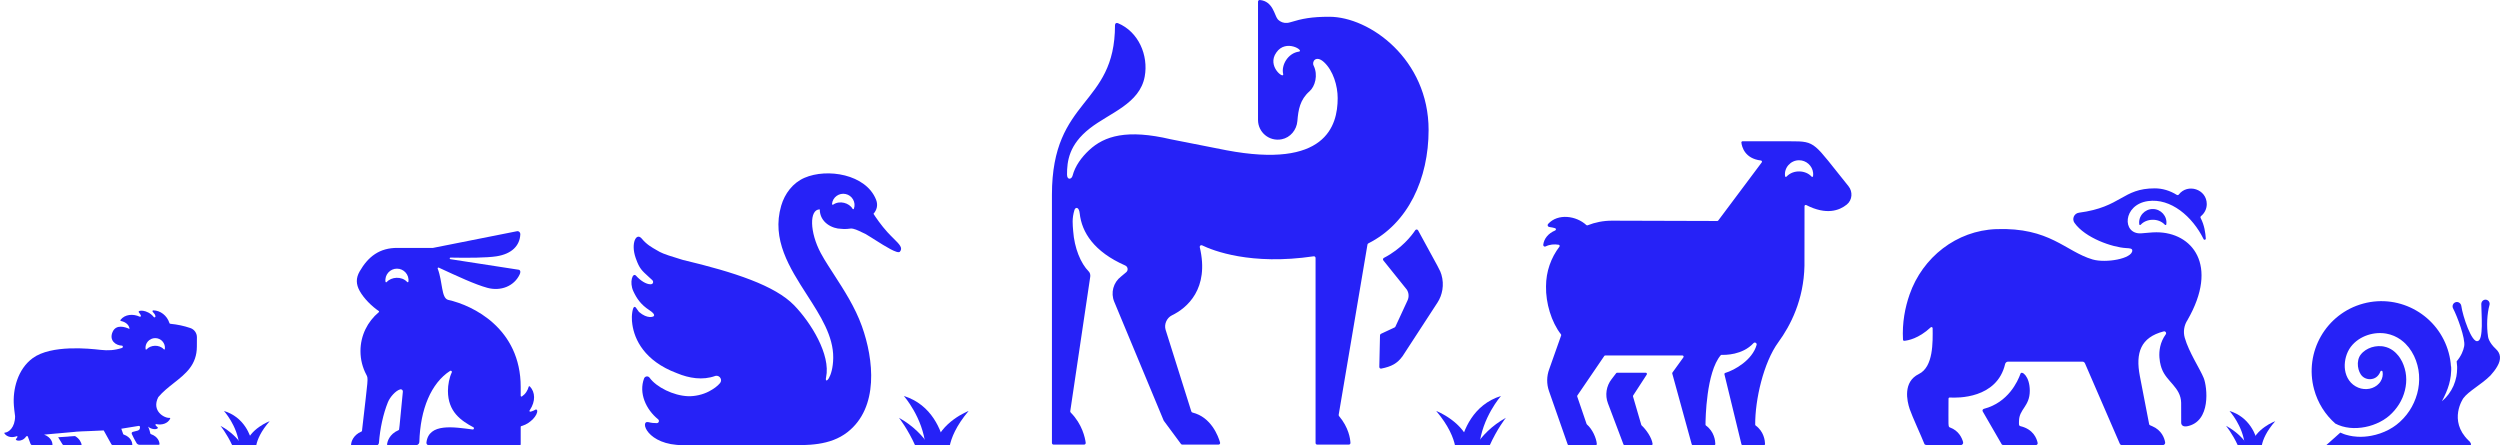 <svg width="1168" height="208" viewBox="0 0 1168 208" fill="none" xmlns="http://www.w3.org/2000/svg">
<g clip-path="url(#clip0_96_3002)">
<path fill-rule="evenodd" clip-rule="evenodd" d="M408.089 99.893C409.117 101.487 411.587 105.147 414.673 108.552L414.68 108.546C415.694 109.665 416.684 110.643 417.567 111.516C420.241 114.158 421.944 115.841 420.435 117.59C419.41 118.781 413.519 115.048 408.998 112.184C408.32 111.754 407.673 111.344 407.078 110.973C406.187 110.419 405.289 109.865 404.391 109.324C403.877 109.105 403.299 108.824 402.691 108.528C400.912 107.661 398.879 106.671 397.457 106.778C396.858 106.865 396.285 106.927 395.73 106.958C395.692 106.965 395.667 106.965 395.667 106.965C395.156 106.989 394.657 106.996 394.189 106.989C393.815 106.933 393.435 106.902 393.036 106.902C388.908 106.902 382.997 103.977 382.997 97.82C378.002 97.82 378.283 108.546 383.446 118.207C384.499 120.186 385.672 122.091 386.875 123.983C387.72 125.309 388.573 126.629 389.425 127.947C394.471 135.756 399.489 143.522 402.664 152.363C408.263 167.962 410.689 190.421 395.917 201.919C387.786 208.244 377.249 208.097 367.327 207.959C366.01 207.941 364.705 207.922 363.417 207.92C359.594 207.912 355.757 207.928 351.915 207.945C346.393 207.968 340.86 207.992 335.344 207.944C335.344 207.938 319.201 207.969 319.201 207.969C302.19 208.069 298.667 196.111 303.007 197.238C304.31 197.574 305.588 197.711 306.879 197.686C307.814 197.661 308.189 196.491 307.465 195.899C301.735 191.237 298.368 183.643 300.905 176.826C301.323 175.712 302.807 175.507 303.499 176.478C306.655 180.897 314.674 184.85 321.42 185.105C324.644 185.224 328.392 184.365 331.248 182.858C333.499 181.669 335.295 180.356 336.423 178.949C337.614 177.467 336.305 175.376 334.534 175.569L334.191 175.637C334.172 175.637 334.153 175.644 334.135 175.65C328.28 177.772 321.919 176.708 316.345 174.386C315.316 174 314.337 173.602 313.402 173.179C299.615 166.972 295.836 156.894 295.287 150.246C295.269 150.165 295.256 150.072 295.25 149.96C295.163 148.715 295.169 147.277 295.406 145.814C295.417 145.742 295.429 145.674 295.442 145.608C295.451 145.56 295.46 145.512 295.468 145.465C295.493 145.335 295.518 145.21 295.549 145.079C295.551 145.071 295.554 145.063 295.557 145.055C295.562 145.038 295.568 145.021 295.568 145.005C295.593 144.88 295.624 144.75 295.655 144.619C295.811 144.015 295.992 143.666 296.179 143.498C296.566 143.144 296.977 143.536 297.264 143.971C297.567 144.431 298.108 145.16 298.392 145.543C298.458 145.632 298.51 145.702 298.542 145.746C302.608 149.182 305.183 147.862 305.183 147.862C305.495 147.75 305.994 147.277 305.096 146.281C304.759 145.907 304.235 145.465 303.418 144.936C299.347 142.297 297.426 139.353 295.892 136.053C293.94 131.839 295.568 127.034 297.183 128.845C299.191 131.098 301.878 132.835 303.917 132.81C304.572 132.804 304.89 132.543 305.033 132.231C305.071 132.15 305.096 132.076 305.114 131.995C305.208 131.578 305.033 131.142 304.722 130.849C304.12 130.292 303.577 129.799 303.085 129.351C299.774 126.338 298.738 125.395 297.158 120.989C297.096 120.815 297.033 120.641 296.965 120.454C294.62 113.706 297.245 108.365 299.839 111.49C302.092 114.204 304.293 115.453 306.972 116.974C307.379 117.204 307.796 117.441 308.226 117.69C309.735 118.568 314.399 120.062 318.97 121.419C343.37 127.233 362.089 133.433 371.031 142.646C378.819 150.676 388.178 165.671 385.946 176.291C385.16 180.026 389.145 176.509 389.282 167.252C389.428 157.069 383.319 147.566 377.033 137.786C368.854 125.063 360.375 111.872 364.976 96.108C366.622 90.462 370.388 85.439 375.876 83.067C386.47 78.486 404.547 81.362 409.292 93.276C410.346 95.915 409.573 98.212 408.089 99.893ZM398.318 97.552C398.461 97.808 398.841 97.795 398.941 97.521C400.032 94.515 398.081 91.265 395.081 90.649C392.107 89.971 388.983 92.112 388.721 95.287C388.702 95.579 389.033 95.76 389.276 95.592C392.282 93.513 396.771 94.807 398.318 97.552Z" fill="#2622F7"/>
<path d="M422.29 185C422.29 185 431.193 195.096 432.421 208.489H441.466C439.919 201.126 435.408 189.111 422.29 185Z" fill="#2622F7"/>
<path d="M420 195.197C420 195.197 424.074 200.279 427.734 208.477H434.323C431.147 203.599 426.577 198.867 420 195.197Z" fill="#2622F7"/>
<path d="M452.542 192.001C452.542 192.001 439.329 197.038 436.46 208.477H443.674C444.442 204.627 446.662 198.958 452.542 192.001Z" fill="#2622F7"/>
<path d="M701.252 185C701.252 185 692.349 195.096 691.121 208.489H682.076C683.623 201.126 688.134 189.111 701.252 185Z" fill="#2622F7"/>
<path d="M703.542 195.197C703.542 195.197 699.468 200.279 695.808 208.477H689.219C692.395 203.599 696.965 198.867 703.542 195.197Z" fill="#2622F7"/>
<path d="M671 192.001C671 192.001 684.213 197.038 687.082 208.477H679.868C679.1 204.627 676.88 198.958 671 192.001Z" fill="#2622F7"/>
<path d="M1041.62 192C1041.62 192 1047.91 198.877 1048.78 208H1055.17C1054.08 202.985 1050.89 194.8 1041.62 192Z" fill="#2622F7"/>
<path d="M1040 198.946C1040 198.946 1042.88 202.408 1045.47 207.992H1050.12C1047.88 204.669 1044.65 201.446 1040 198.946Z" fill="#2622F7"/>
<path d="M1063 196.769C1063 196.769 1053.66 200.2 1051.63 207.992H1056.73C1057.27 205.369 1058.84 201.508 1063 196.769Z" fill="#2622F7"/>
<path d="M104.619 192C104.619 192 110.911 198.877 111.779 208H118.172C117.078 202.985 113.89 194.8 104.619 192Z" fill="#2622F7"/>
<path d="M103 198.946C103 198.946 105.879 202.408 108.466 207.992H113.123C110.878 204.669 107.648 201.446 103 198.946Z" fill="#2622F7"/>
<path d="M126 196.769C126 196.769 116.661 200.2 114.633 207.992H119.732C120.275 205.369 121.844 201.508 126 196.769Z" fill="#2622F7"/>
<path d="M926.332 192.225L935.155 207.502C935.535 208.161 935.207 207.958 951.077 207.958C951.661 207.958 952.101 207.472 951.994 206.944C951.589 204.939 950.019 200.56 943.975 199.111C943.062 198.891 943.277 198.071 943.277 196.782C943.277 191.094 948.317 189.951 948.317 182.55C948.317 175.733 944.536 173.036 943.977 174.589C942.683 178.178 938.268 188.031 926.892 191.003C926.326 191.151 926.056 191.747 926.332 192.225ZM902.016 152.948C896.356 158.237 891.308 159.093 889.672 159.23C889.367 159.256 889.102 159.023 889.084 158.719C888.628 150.753 890.077 143.574 892.152 137.608C898.213 120.185 914.108 107.709 932.637 107.045C957.734 106.148 964.941 117.466 977.637 121.213C983.792 123.029 996.203 120.898 996.203 117.033C996.203 116.054 994.968 115.991 993.375 115.906C986.884 115.56 974.211 111.194 969.206 104.135C967.885 102.271 969.021 99.672 971.294 99.374C991.274 96.756 991.503 88 1006.74 88C1010.35 88 1013.83 89.085 1016.98 91.037C1017.29 91.229 1017.71 91.177 1017.93 90.888C1022.07 85.527 1031 88.358 1031 95.356C1031 97.626 1029.94 99.641 1028.3 100.97C1028.04 101.187 1027.98 101.562 1028.14 101.865C1029.89 105.12 1030.41 108.97 1030.55 111.459C1030.58 112.044 1029.78 112.253 1029.52 111.727C1024.33 101.154 1014.15 92.45 1003.53 93.951C991.691 95.626 991.335 109.528 1000.3 109.019C1003.07 108.862 1005 108.521 1007.48 108.521C1024.22 108.521 1036.79 123.86 1022 149.513C1020.4 151.957 1019.91 154.962 1020.71 157.772C1022.64 164.582 1027.87 172.365 1029.58 176.626C1031.2 180.676 1033.17 197.041 1021.71 199.177C1018.78 199.612 1019.05 197.268 1019.05 197.268L1019.03 188.181C1018.9 180.974 1012.15 178.303 1009.97 172.215C1009.95 172.185 1006.46 163.623 1011.84 156.204C1012.32 155.536 1011.69 154.622 1010.89 154.828C1000.11 157.606 997.643 164.822 999.741 175.699L1004.1 198.268C1004.17 198.643 1005.13 198.946 1005.48 199.096C1009.95 200.986 1011.21 204.676 1011.56 206.645C1011.69 207.331 1011.14 207.958 1010.44 207.958H991.393C990.912 207.958 990.483 207.656 990.323 207.205L974.13 169.823C973.936 169.303 973.437 168.957 972.879 168.957L938.206 168.958C937.537 168.958 936.951 169.414 936.799 170.061C932.957 186.36 914.439 185.943 910.922 185.713C910.607 185.692 910.345 185.945 910.344 186.259C910.337 199.332 910.076 199.359 911.054 199.719C915.133 201.221 916.627 204.594 917.159 206.532C917.357 207.252 916.795 207.958 916.045 207.958C899.122 207.958 899.407 208.26 899.012 207.244C897.839 204.228 893.304 194.4 892.199 191.092C890.927 187.282 888.96 178.409 896.486 174.742C903.321 171.411 902.998 159.836 902.929 153.332C902.924 152.863 902.359 152.627 902.016 152.948ZM1005.79 97.66C1009.51 97.619 1012.67 100.991 1012.1 104.834C1012.04 105.204 1011.63 105.229 1011.38 104.955C1008.32 101.693 1002.71 102.147 1000.19 104.955C999.945 105.235 999.531 105.204 999.476 104.834C998.901 100.991 1002.06 97.619 1005.79 97.66Z" fill="#2622F7"/>
<path d="M645.184 155.961C644.918 156.086 644.745 156.35 644.739 156.644L644.411 171.431C644.4 171.922 644.847 172.304 645.329 172.207C650.111 171.245 652.819 169.836 655.333 166.328C655.599 165.944 671.637 141.288 671.637 141.288C673.802 137.934 674.867 133.169 673.433 128.299C672.834 126.266 672.638 126.157 662.534 107.621C662.255 107.11 661.537 107.076 661.214 107.561C659.56 110.039 654.869 116.178 646.553 120.485C646.118 120.711 645.989 121.273 646.296 121.655L657.272 135.321C658.231 136.828 658.357 138.719 657.607 140.341L651.937 152.601C651.861 152.767 651.729 152.9 651.564 152.977L645.184 155.961ZM491.463 90.98V206.955C491.463 207.381 491.808 207.727 492.235 207.727H506.478C506.946 207.727 507.307 207.321 507.245 206.857C506.941 204.566 505.636 198.167 500.243 192.743C500.072 192.572 499.988 192.33 500.024 192.091L509.361 129.285C509.482 128.399 509.277 127.456 508.647 126.821C504.896 123.041 501.957 115.899 501.384 107.931C501.164 104.879 500.757 102.125 501.99 98.093C502.401 96.747 504.09 96.441 504.445 99.724C505.397 108.511 511.07 117.588 525.69 124.029C526.97 124.593 527.229 126.292 526.157 127.189L523.732 129.219C520.129 131.968 518.832 136.801 520.574 140.986L543.659 196.447C543.683 196.505 543.714 196.559 543.751 196.61L551.749 207.414C551.895 207.611 552.125 207.727 552.37 207.727H569.277C569.794 207.727 570.163 207.233 570.019 206.737C569.149 203.748 565.875 194.892 557.147 192.746C556.885 192.681 556.672 192.49 556.591 192.234L544.582 154.111C543.772 151.538 545.101 148.495 547.53 147.32C554.474 143.962 565.152 135.039 560.534 115.488C560.386 114.859 561.035 114.341 561.617 114.623C566.662 117.065 584.339 124.086 613.741 119.746C614.207 119.678 614.631 120.035 614.631 120.506V206.955C614.631 207.381 614.976 207.727 615.403 207.727H630.159C630.6 207.727 630.952 207.368 630.931 206.928C630.839 204.986 630.144 199.785 625.608 194.395C625.464 194.223 625.397 193.994 625.435 193.773L638.881 114.254C638.922 114.014 639.075 113.81 639.293 113.701C657.906 104.36 667.44 83.502 667.44 60.713C667.44 27.685 639.913 7.833 621.041 7.833C612.847 7.833 608.407 8.682 602.684 10.44C599.006 11.57 596.914 8.953 596.903 8.939C595.393 7.087 594.735 0.564 588.609 0.003C588.15 -0.039 587.745 0.314 587.745 0.775V56.045C587.745 61.737 592.912 66.223 598.812 65.068C602.874 64.273 605.804 60.677 606.138 56.552C606.563 51.302 607.339 46.57 611.81 42.648C614.405 40.371 615.903 35.063 613.72 30.638C612.773 28.717 614.881 25.607 618.61 29.073C622.889 33.05 624.963 40.1 624.963 45.846C624.963 58.997 619.145 78.929 572.933 70.192L546.984 65.07C526.485 60.266 515.996 63.475 508.827 70.162C505.28 73.47 502.273 77.571 501.107 82.091C500.653 83.846 498.511 84.261 498.511 81.536C498.511 75.291 499.408 67.59 509.173 59.966C518.478 52.701 532.489 48.5 534.812 35.744C536.62 25.817 531.906 14.827 522.301 10.827C521.54 10.51 520.929 10.929 520.929 11.754C520.925 49.957 491.463 45.339 491.463 90.98ZM606.854 24.118C601.695 24.826 598.533 30.459 599.493 34.564C600.122 37.248 591.66 30.973 596.32 24.511C600.788 18.022 609.568 23.747 606.854 24.118Z" fill="#2622F7"/>
<path d="M766.968 198.759C769.012 200.632 771.701 204.381 772.092 207.361C772.137 207.699 771.874 208 771.531 208H759.011C758.777 208 758.568 207.855 758.485 207.637L751.227 188.42C749.794 184.627 750.436 180.364 752.923 177.16L755.074 174.357C755.181 174.218 755.346 174.137 755.52 174.137H768.891C769.336 174.137 769.605 174.63 769.362 175.003L763.011 184.776C762.922 184.913 762.897 185.082 762.943 185.239L766.813 198.51C766.841 198.607 766.893 198.691 766.968 198.759ZM862.83 95.553C859.336 98.389 853.281 100.601 843.894 95.813C843.518 95.621 843.07 95.885 843.07 96.307L843.042 124.156C842.736 140.037 836.524 152.115 830.862 159.852C823.866 169.411 819.95 186.871 820.031 198.384C820.033 198.559 820.122 198.717 820.263 198.82C824.127 201.631 824.594 205.893 824.631 207.426C824.638 207.742 824.385 208 824.068 208H814.151C813.892 208 813.667 207.823 813.605 207.571L805.659 174.903C805.589 174.616 805.751 174.322 806.034 174.236C810.413 172.913 818.693 168.25 820.685 161.157C820.93 160.283 819.854 159.651 819.237 160.317C814.037 165.936 805.928 165.853 804.364 165.781C804.191 165.773 804.028 165.842 803.916 165.973C797.147 173.938 796.825 195.683 796.811 198.382C796.81 198.558 796.898 198.717 797.041 198.821C800.905 201.633 801.371 205.896 801.407 207.427C801.415 207.743 801.161 208 800.845 208H790.915C790.662 208 790.44 207.831 790.373 207.587L781.283 174.528C781.238 174.364 781.27 174.189 781.369 174.051L786.486 166.962C786.753 166.59 786.488 166.072 786.03 166.072H749.98C749.794 166.072 749.62 166.164 749.516 166.318L736.948 184.76C736.848 184.906 736.823 185.09 736.88 185.257L741.253 198.067C741.284 198.16 741.34 198.24 741.414 198.304C743.997 200.512 745.815 204.746 746.037 207.394C746.065 207.722 745.803 208 745.474 208L732.941 208C732.702 208 732.489 207.849 732.41 207.624L723.691 182.709C722.525 179.378 722.567 175.744 723.81 172.44L729.369 156.729C729.432 156.55 729.399 156.353 729.281 156.203C724.799 150.5 722.153 141.531 722.3 133.823C722.3 126.841 724.637 120.406 728.566 115.247C728.826 114.907 728.635 114.416 728.213 114.346C726.163 114.005 723.995 114.185 722.109 115.14C721.57 115.412 720.935 114.959 721.005 114.361C721.336 111.531 723.314 109.046 726.58 107.672C727.062 107.469 727.056 106.781 726.56 106.618C725.827 106.377 725.013 106.235 723.756 106.031C723.097 105.924 722.822 105.129 723.269 104.636C727.876 99.554 736.458 100.808 741.146 105.152C741.303 105.298 741.524 105.341 741.724 105.262C745.235 103.87 749.06 103.1 753.068 103.1L802.316 103.248C802.494 103.248 802.661 103.165 802.768 103.022L823.083 75.874C823.341 75.529 823.127 75.034 822.699 74.984C815.109 74.089 813.798 68.518 813.572 66.627C813.532 66.292 813.793 66 814.131 66H836.526L836.514 66.01C848.638 65.976 847.132 66.629 863.603 86.982C865.705 89.579 865.425 93.447 862.83 95.553ZM847.086 80.738C846.746 77.442 843.838 74.84 840.52 74.876C836.665 74.834 833.395 78.34 833.99 82.333C834.046 82.717 834.468 82.743 834.733 82.458C837.883 79.083 843.696 79.528 846.306 82.458C846.565 82.749 846.993 82.717 847.05 82.333C847.127 81.82 847.143 81.286 847.086 80.738Z" fill="#2622F7"/>
<path d="M38.12 207.618C38.17 207.815 38.018 208 37.816 208H29.938C29.657 208 29.391 207.868 29.22 207.644L27.259 204.438C27.221 204.385 27.187 204.336 27.153 204.287L35.004 203.712C37.227 204.934 37.919 206.819 38.12 207.622V207.618Z" fill="#2622F7"/>
<path fill-rule="evenodd" clip-rule="evenodd" d="M7.049 194.461C7.038 199.741 4.04 202.077 2.185 202.141L2.181 202.145C2.033 202.148 1.95 202.326 2.033 202.451C3.272 204.283 5.746 204.59 7.779 203.799C8.026 203.7 8.262 203.958 8.136 204.189C7.969 204.495 7.764 204.779 7.509 205.044C6.711 205.869 10.325 206.857 12.279 203.825C12.36 203.818 12.444 203.81 12.53 203.802C12.658 203.79 12.792 203.778 12.932 203.765L14.236 207.319C14.384 207.727 14.775 208 15.212 208H24.227C24.409 208 24.55 207.845 24.538 207.663C24.477 206.77 23.987 204.317 20.609 203.057C21.42 202.982 22.261 202.905 23.122 202.826C24.23 202.724 25.373 202.618 26.533 202.512C26.529 202.516 26.529 202.523 26.529 202.523L35.228 201.744C35.247 201.732 35.262 201.717 35.281 201.706C36.513 201.59 39.538 201.479 42.42 201.373C45.026 201.278 47.515 201.186 48.453 201.1L51.896 207.315C52.044 207.724 52.436 207.996 52.873 207.996H61.522C61.705 207.996 61.845 207.841 61.834 207.659C61.769 206.751 61.271 204.234 57.745 202.993C57.646 202.955 57.57 202.871 57.543 202.769L56.673 200.301L64.817 198.977C65.144 198.924 65.406 199.192 65.406 199.522C65.397 200.98 64.649 201.145 63.44 201.41C63.015 201.504 62.532 201.61 62.005 201.789C61.537 201.952 61.404 202.372 61.609 202.822C62.73 205.29 63.943 207.239 63.943 207.239C64.564 207.832 65.023 207.816 65.42 207.803C65.478 207.801 65.533 207.799 65.588 207.799H74.238C74.42 207.799 74.561 207.648 74.549 207.466C74.489 206.562 73.994 204.049 70.479 202.803C70.369 202.765 70.282 202.671 70.255 202.557C69.708 200.271 69.343 199.59 69.13 199.321C71.714 201.365 74.53 200.29 73.573 199.556C73.227 199.291 72.938 198.996 72.687 198.663C72.497 198.413 72.733 198.076 73.037 198.144C75.556 198.716 78.399 197.921 79.528 195.563C79.604 195.4 79.478 195.211 79.3 195.23C76.913 195.502 70.597 192.069 73.953 185.536C76.109 182.97 78.714 180.92 81.265 178.912C86.746 174.597 91.977 170.478 91.977 161.862C91.977 160.603 91.982 160.061 91.988 159.441C91.992 158.974 91.997 158.462 92 157.566C92.008 155.624 90.776 153.879 88.929 153.259C85.821 152.214 82.929 151.605 79.611 151.279C79.607 151.279 79.6 151.272 79.6 151.272C79.319 151.234 79.212 151.109 79.155 150.931C78.049 147.403 74.888 145.034 71.619 145C71.285 145 71.106 145.394 71.334 145.64C72.102 146.465 72.49 146.976 72.626 147.752C72.706 148.21 72.132 148.486 71.844 148.123C68.853 144.394 63.867 144.769 64.919 145.995C65.284 146.423 65.573 146.877 65.801 147.366C65.972 147.729 65.6 148.107 65.235 147.941C62.191 146.537 58.372 146.775 56.297 149.455C56.152 149.64 56.255 149.913 56.483 149.962C59.219 150.53 60.458 152.267 60.5 153.694C58.368 152.706 54.214 151.385 52.599 155.094C50.885 159.034 54.009 161.438 57.11 161.495C57.52 161.726 57.517 162.399 57.004 162.562C53.397 163.716 50.513 163.83 47.055 163.463C46.913 163.448 46.742 163.429 46.543 163.407C42.102 162.915 24.01 160.911 15.258 167.342C8.269 172.475 5.86 181.929 6.495 189.601C6.555 190.347 6.73 192.262 7.049 194.461ZM68.537 163.19C68.359 163.391 68.066 163.372 68.024 163.107C67.602 160.367 69.845 157.952 72.497 157.967C75.15 157.926 77.411 160.321 77.016 163.065C76.978 163.327 76.685 163.346 76.503 163.153C74.329 160.851 70.331 161.165 68.537 163.19Z" fill="#2622F7"/>
<path d="M1166.69 171.23C1168.72 167.793 1168.3 165.114 1166.09 163.066C1162.65 159.88 1162.44 157.369 1162.44 157.369L1162.43 157.393C1161.63 152.243 1161.98 146.467 1163.09 142.479C1163.42 141.297 1162.59 140.084 1161.33 140.004C1160.19 139.932 1159.26 140.906 1159.26 142.052C1159.29 146.85 1160.42 158.986 1157.55 159.345C1154.8 160.339 1150.54 147.549 1149.93 142.958C1149.76 141.688 1148.51 140.802 1147.29 141.181C1146.06 141.561 1145.48 142.958 1146.08 144.088C1147.98 147.688 1151.93 158.16 1151.27 161.737C1150.89 163.789 1149.86 166.347 1147.75 168.819C1147.86 169.621 1147.94 170.427 1147.97 171.242C1147.98 171.589 1147.98 171.936 1147.97 172.288C1147.95 173.489 1147.84 174.691 1147.63 175.873C1147.32 177.394 1146.88 178.883 1146.26 180.292C1145.01 183.098 1143.14 185.581 1140.85 187.478C1142.25 184.843 1143.44 182.236 1144.2 179.541C1144.57 178.192 1144.84 176.835 1145.02 175.465C1145.08 174.779 1145.16 174.096 1145.17 173.405L1145.2 172.89V172.376C1145.19 172.032 1145.21 171.685 1145.18 171.342C1145.18 171.306 1145.18 171.266 1145.18 171.23L1145.1 171.258C1144.97 169.142 1144.62 167.006 1144.05 164.882C1139.37 147.461 1121.49 137.141 1104.12 141.828C1086.74 146.519 1076.45 164.443 1081.13 181.865C1082.86 188.312 1086.4 193.781 1091.05 197.885C1091.53 198.136 1092.01 198.368 1092.51 198.568C1093.64 199.027 1094.81 199.39 1096.01 199.606C1097.2 199.837 1098.41 199.969 1099.62 199.985C1102.05 200.033 1104.48 199.713 1106.82 199.087C1109.16 198.448 1111.41 197.498 1113.44 196.264C1113.95 195.957 1114.42 195.605 1114.91 195.282C1115.15 195.126 1115.37 194.927 1115.6 194.747C1115.83 194.564 1116.06 194.384 1116.29 194.196C1117.16 193.406 1118.01 192.603 1118.76 191.693C1120.28 189.905 1121.56 187.897 1122.46 185.733C1124.29 181.422 1124.75 176.583 1123.49 172.204C1123.2 171.098 1122.77 170.044 1122.3 169.034C1122.04 168.539 1121.79 168.036 1121.48 167.581C1121.21 167.098 1120.87 166.675 1120.55 166.236C1119.85 165.417 1119.14 164.607 1118.3 163.996L1118 163.749C1117.89 163.673 1117.78 163.609 1117.67 163.541L1117.02 163.118L1116.34 162.775C1116.22 162.719 1116.11 162.655 1116 162.599L1115.64 162.467L1114.92 162.196L1114.17 162.008L1113.8 161.908L1113.42 161.848C1113.29 161.828 1113.17 161.804 1113.04 161.785L1112.66 161.749C1111.62 161.653 1110.56 161.705 1109.52 161.888C1107.43 162.256 1105.44 163.202 1103.95 164.563L1103.42 165.094C1103.27 165.282 1103.09 165.473 1102.95 165.653C1102.68 165.992 1102.43 166.383 1102.24 166.815C1101.85 167.669 1101.62 168.659 1101.58 169.653C1101.54 170.643 1101.66 171.637 1101.9 172.523C1102.15 173.417 1102.49 174.216 1102.93 174.887C1103.38 175.557 1103.94 176.116 1104.72 176.539C1105.1 176.719 1105.51 176.919 1105.94 177.002C1106.38 177.13 1106.84 177.154 1107.31 177.158C1107.77 177.15 1108.24 177.066 1108.72 176.934C1108.84 176.899 1108.95 176.851 1109.07 176.811L1109.25 176.747L1109.41 176.663L1109.75 176.495L1110.08 176.284C1110.19 176.216 1110.29 176.136 1110.39 176.052C1110.49 175.968 1110.61 175.889 1110.7 175.793C1110.88 175.597 1111.09 175.402 1111.25 175.17C1111.62 174.727 1111.86 174.18 1112.12 173.589L1112.14 173.541C1112.25 173.274 1112.56 173.154 1112.83 173.27C1112.99 173.342 1113.1 173.489 1113.13 173.653C1113.4 175.09 1113.12 176.771 1112.22 178.172C1111.79 178.891 1111.19 179.489 1110.53 180.036C1109.85 180.543 1109.1 180.982 1108.28 181.27C1106.65 181.869 1104.8 181.941 1103.05 181.521C1101.33 181.098 1099.63 180.128 1098.36 178.779C1097.09 177.429 1096.28 175.773 1095.85 174.108C1095.42 172.435 1095.36 170.743 1095.56 169.098C1095.75 167.453 1096.2 165.84 1096.93 164.296C1097.3 163.529 1097.73 162.771 1098.27 162.064C1098.53 161.725 1098.8 161.421 1099.06 161.102C1099.34 160.802 1099.64 160.511 1099.92 160.22C1102.32 157.972 1105.29 156.579 1108.39 155.956C1109.94 155.649 1111.53 155.537 1113.14 155.653L1113.74 155.701C1113.94 155.721 1114.14 155.756 1114.34 155.784L1114.94 155.876L1115.53 156.012L1116.71 156.299C1117.09 156.427 1117.47 156.567 1117.85 156.707L1118.42 156.918C1118.6 156.998 1118.78 157.09 1118.97 157.178L1120.05 157.717L1121.08 158.355C1121.25 158.463 1121.42 158.571 1121.59 158.683L1122.06 159.05C1123.36 159.996 1124.45 161.162 1125.43 162.379C1127.33 164.862 1128.65 167.665 1129.41 170.583C1130.21 173.493 1130.4 176.563 1130.11 179.533C1129.84 182.515 1129 185.406 1127.79 188.092C1126.58 190.787 1124.93 193.27 1122.92 195.422C1121.94 196.52 1120.82 197.49 1119.68 198.404C1119.38 198.627 1119.08 198.835 1118.78 199.051C1118.48 199.258 1118.19 199.486 1117.87 199.673C1117.24 200.057 1116.62 200.456 1115.97 200.787C1113.38 202.14 1110.64 203.071 1107.82 203.594C1105.72 203.993 1103.56 204.156 1101.42 204.041C1100.7 204.001 1099.99 203.933 1099.27 203.829C1098.17 203.665 1097.08 203.426 1096.01 203.107C1095.7 203.015 1095.4 202.919 1095.1 202.815C1094.52 202.608 1093.96 202.368 1093.4 202.109L1084.31 210.22C1083.99 210.452 1084.15 210.963 1084.55 210.975C1085.71 211.007 1086.78 211.007 1087.76 210.983C1092.37 210.883 1094.95 210.304 1095.25 210.236C1099.84 209.506 1102.95 208.903 1105.71 208.5L1116.07 208.009C1118.48 208.121 1121.35 208.36 1125.05 208.747C1141.06 210.436 1154.31 209.346 1154.44 207.769C1154.48 207.282 1154.26 206.807 1153.88 206.356L1153.93 206.38C1153.87 206.324 1153.81 206.264 1153.74 206.208C1153.61 206.065 1153.46 205.921 1153.29 205.781C1143.64 196.404 1150.86 186.072 1150.86 186.072C1153.3 182.715 1159.37 179.649 1163.57 175.394C1164.67 174.184 1165.96 172.559 1166.69 171.226V171.23Z" fill="#2622F7"/>
<path d="M250.985 191.861C250.928 191.442 250.517 191.159 250.158 191.386C249.629 191.717 249.052 191.988 248.427 192.18C248.222 192.242 248.015 192.297 247.805 192.343C247.474 192.416 247.222 192.044 247.418 191.768C247.476 191.687 247.532 191.604 247.587 191.521C250.263 187.446 250.075 183.235 247.596 180.591C247.399 180.377 247.071 180.404 246.997 180.687C246.774 181.534 246.415 182.363 245.903 183.135C245.349 183.974 244.651 184.668 243.855 185.214C243.608 185.383 243.271 185.204 243.271 184.905V180.775C243.271 153.414 220.93 142.672 209.398 140.106C206.097 139.26 206.906 131.886 204.496 125.503C204.378 125.193 204.702 124.901 205.004 125.04C213.749 129.076 221.966 132.924 227.712 134.478C233.935 136.166 240.192 133.723 242.781 128.234C243.188 127.379 243.336 126.458 242.484 126.044L210.413 121.087C209.954 121.013 210.011 120.341 210.474 120.35C218.643 120.516 227.393 120.459 231.976 119.744C239.169 118.618 242.834 114.739 243.092 109.512C243.135 108.565 242.348 107.802 241.43 108.046L202.31 115.817C202.285 115.819 202.246 115.823 202.221 115.825H185.78C177.31 115.729 171.979 119.927 168.022 126.812C166.225 129.936 166.312 132.815 168.044 135.935C169.994 139.452 173.772 143.178 176.929 145.285C177.135 145.425 177.148 145.717 176.956 145.879C171.739 150.207 168.411 156.73 168.411 164.029C168.411 168.004 169.395 171.743 171.131 175.028C172.18 177.009 171.953 176.268 169.246 200.186C169.111 201.395 169.176 201.469 168.927 201.578C164.869 203.314 164.125 206.53 164.003 207.616C163.955 208.066 164.488 207.996 164.703 207.996H175.963C176.759 207.996 177.004 207.385 177.065 206.635C177.559 200.282 179.015 193.401 181.224 187.93C182.216 185.474 184.849 182.52 186.961 181.913C187.63 181.726 188.286 182.263 188.216 182.956C186.445 200.954 186.593 200.793 186.261 200.937C181.792 202.848 180.983 206.382 180.839 207.582C180.813 207.804 180.996 207.996 181.237 207.996H194.334C195.213 207.996 195.899 207.324 195.921 206.5C196.345 191.133 201.453 178.968 210.282 173.279C210.749 172.978 211.314 173.493 211.069 173.999C209.923 176.359 209.276 179.81 209.276 182.612C209.276 192.433 215.455 196.552 221.153 199.615C221.691 199.907 221.428 200.723 220.82 200.649C212.096 199.553 200.298 197.472 199.227 206.779C199.157 207.425 199.655 207.996 200.307 207.996H242.899C243.104 207.996 243.271 207.83 243.271 207.625V199.424C243.271 199.25 243.393 199.103 243.563 199.064C243.717 199.028 243.872 198.986 244.027 198.938C247.893 197.751 251.256 193.925 250.985 191.861ZM190.805 131.602C190.756 131.916 190.415 131.938 190.197 131.707C187.551 128.893 182.789 129.399 180.721 131.729C180.511 131.969 180.161 131.943 180.113 131.629C179.614 128.365 182.286 125.49 185.443 125.516C188.596 125.472 191.286 128.334 190.805 131.602Z" fill="#2622F7"/>
</g>
<defs>
<clipPath id="clip0_96_3002">
<rect width="1168" height="208" fill="white"/>
</clipPath>
</defs>
</svg>
